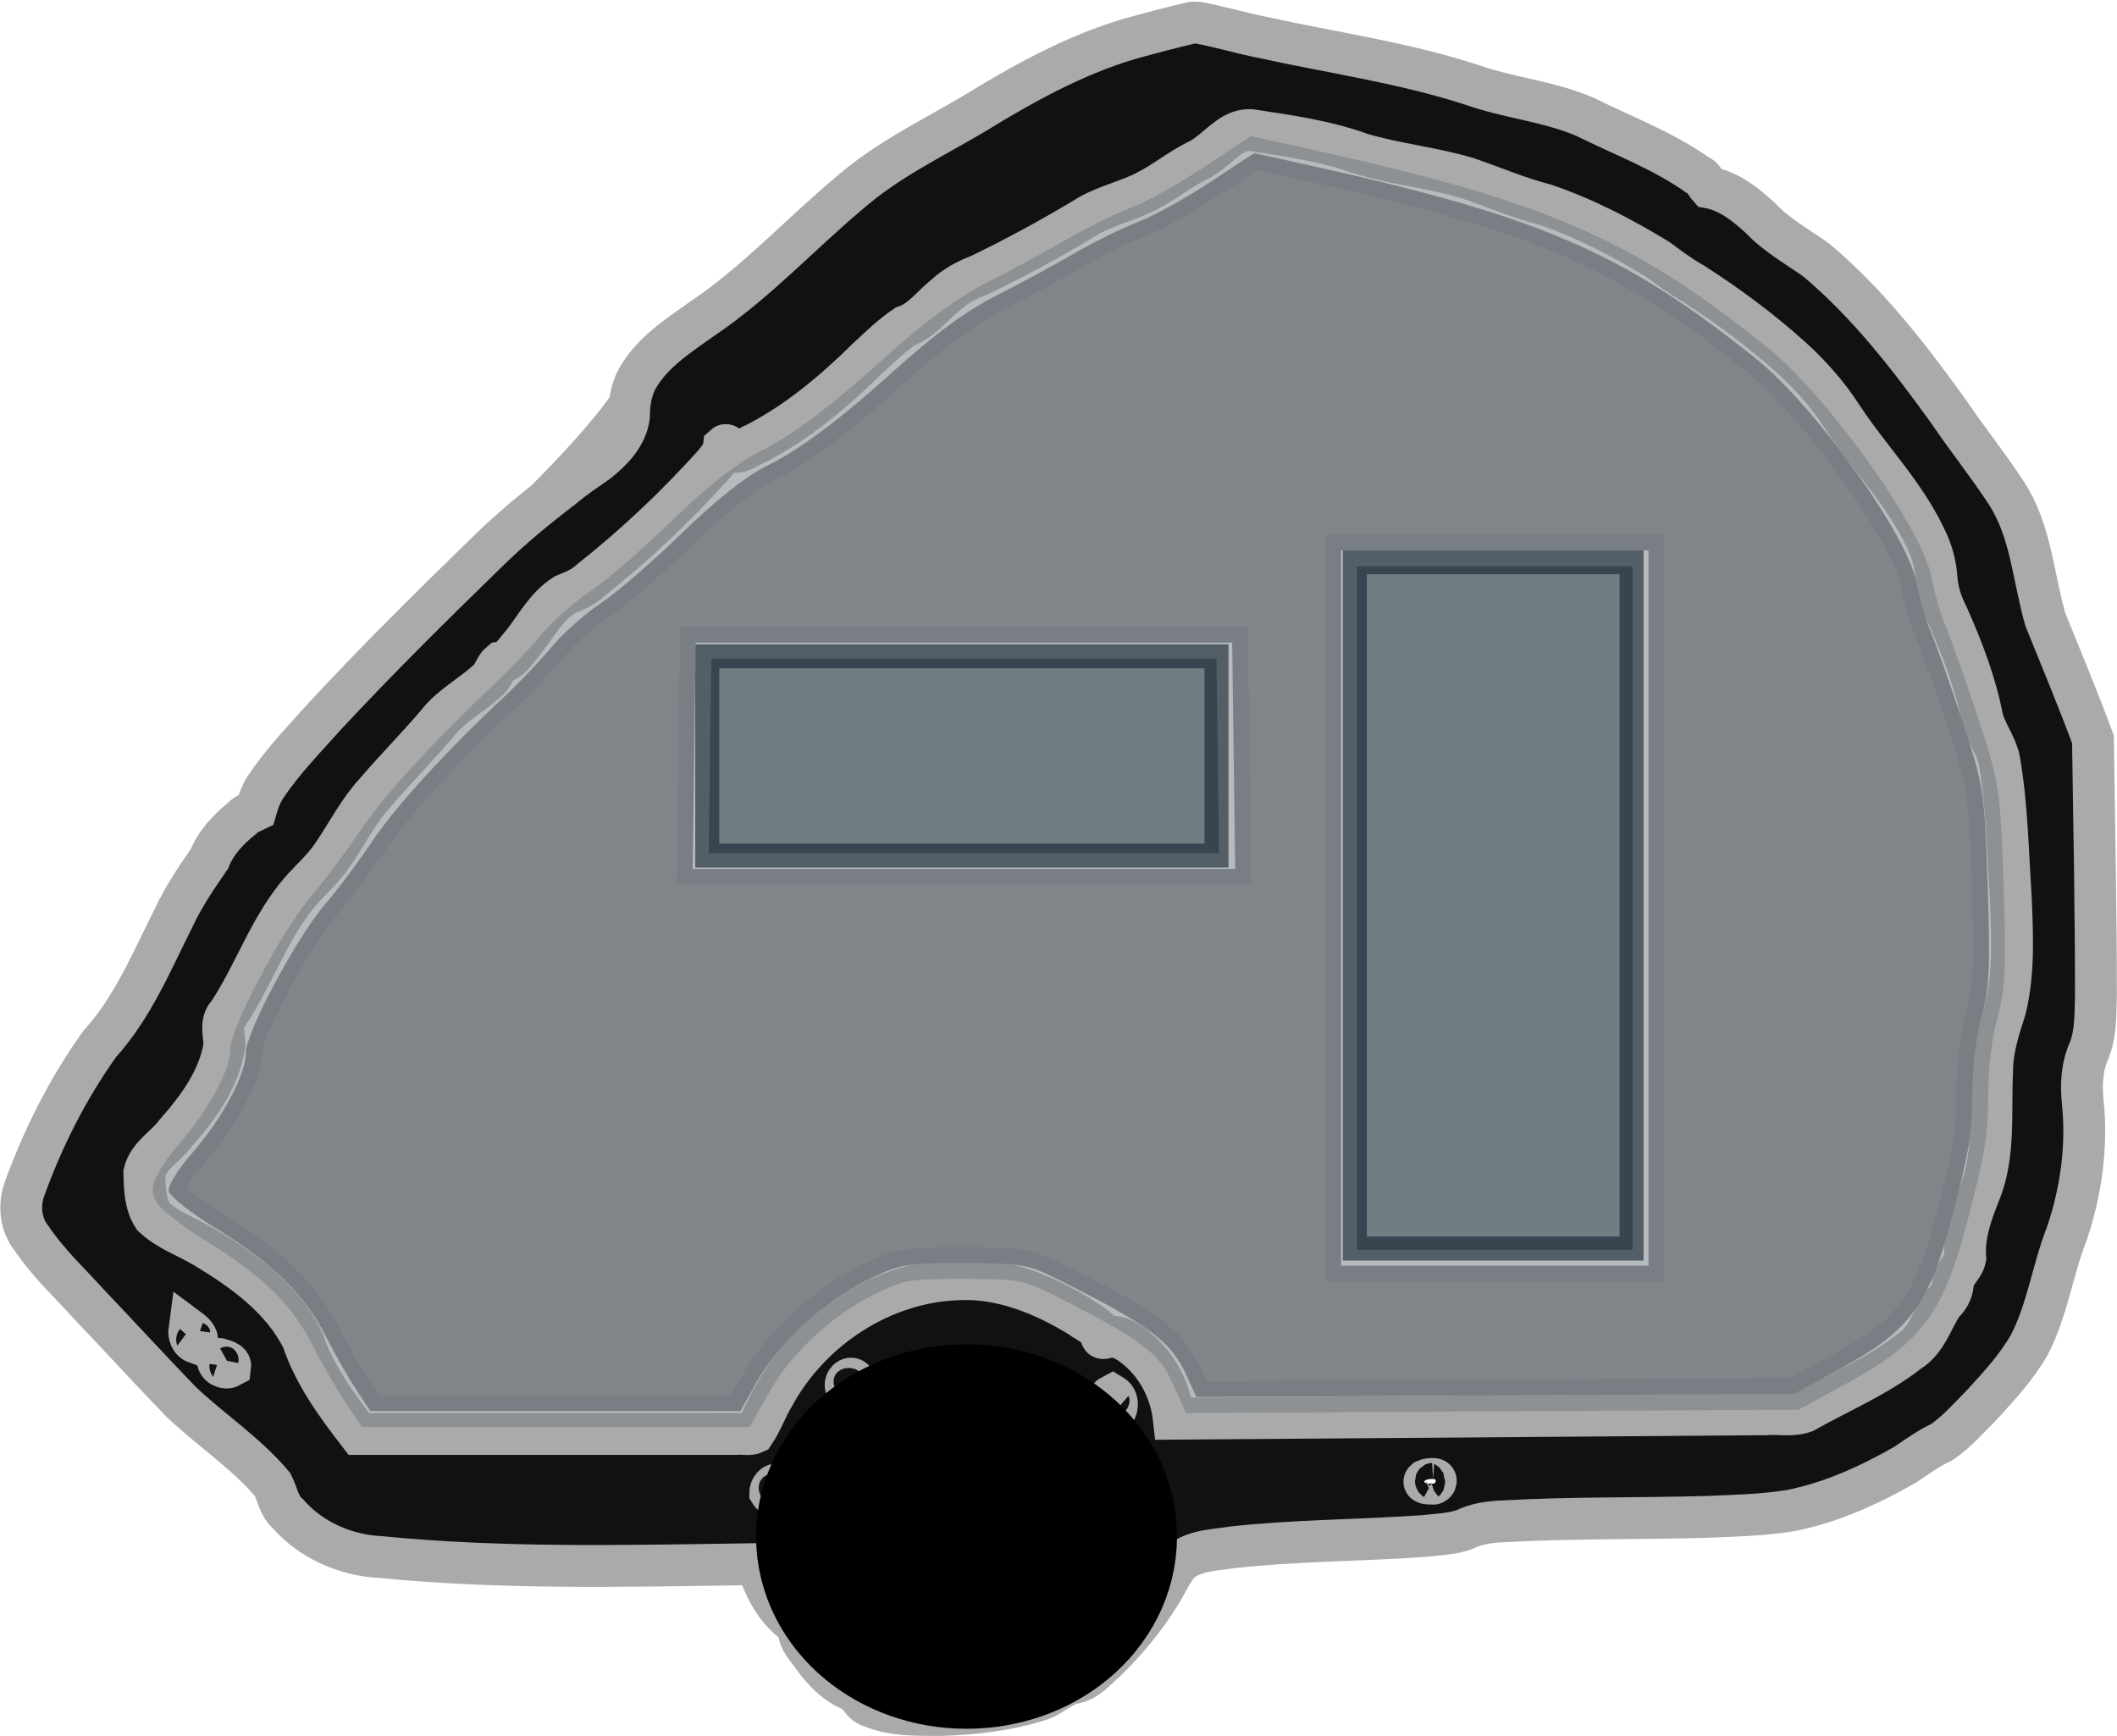 <?xml version="1.0" encoding="UTF-8" standalone="no"?>
<!-- Created with Inkscape (http://www.inkscape.org/) -->

<svg
        width="176.392mm"
        height="144.675mm"
        viewBox="0 0 176.392 144.675"
        version="1.1"
        id="svg1"
        xmlns="http://www.w3.org/2000/svg"
        xmlns:svg="http://www.w3.org/2000/svg">
  <defs
          id="defs1" />
  <g
          id="layer1"
          transform="translate(-149.985,52.839)">
    <g
            id="g18"
            >
      <g
              id="g17"
              >
        <g
                id="g16"
                >
          <path
                  style="fill:#111;fill-rule:nonzero;stroke:#aaa;stroke-width:3.486;stroke-dasharray:none;stroke-opacity:1"
                  d="M 249.359 -50.961 C 247.581 -50.546 245.805 -50.078 244.043 -49.586 C 239.427 -48.209 235.19 -45.847 231.105 -43.34 C 227.645 -41.297 223.976 -39.533 220.914 -36.89 C 216.738 -33.41 213.042 -29.348 208.514 -26.297 C 206.542 -24.895 204.389 -23.525 203.139 -21.387 C 202.567 -20.401 202.401 -19.257 202.391 -18.137 C 202.191 -16.558 201.006 -15.337 199.822 -14.381 C 198.816 -13.68 197.799 -12.998 196.859 -12.205 C 194.66 -10.521 192.514 -8.764 190.541 -6.816 C 185.965 -2.366 181.425 2.127 177.078 6.802 C 175.363 8.725 173.545 10.582 172.113 12.733 C 171.721 13.32 171.486 14.006 171.297 14.668 C 170.912 14.859 170.483 14.961 170.191 15.312 C 169.053 16.228 167.995 17.319 167.448 18.696 C 166.349 20.291 165.255 21.897 164.439 23.66 C 162.621 27.271 161.051 31.104 158.298 34.134 C 155.614 37.893 153.514 42.059 151.963 46.404 C 151.563 47.715 151.726 49.22 152.598 50.311 C 153.994 52.403 155.861 54.115 157.535 55.977 C 160.055 58.615 162.515 61.311 165.049 63.934 C 167.537 66.307 170.477 68.209 172.7 70.852 C 173.118 71.672 173.238 72.671 173.982 73.295 C 175.922 75.504 178.805 76.76 181.723 76.894 C 191.598 77.866 201.537 77.651 211.444 77.505 C 211.981 77.496 212.519 77.487 213.057 77.479 C 213.627 79.355 214.563 81.23 216.188 82.406 C 216.49 82.325 216.729 82.603 216.538 82.865 C 216.489 83.85 217.33 84.547 217.811 85.32 C 218.684 86.47 219.733 87.574 221.129 88.057 C 221.642 88.441 221.856 89.168 222.54 89.335 C 224.363 90.113 226.398 90.04 228.341 90.056 C 231.177 89.967 234.04 89.642 236.744 88.757 C 237.727 88.382 238.478 87.549 239.541 87.371 C 240.601 87.138 241.299 86.259 242.087 85.589 C 243.817 83.907 245.38 82.034 246.644 79.977 C 247.222 79.081 247.617 78.036 248.366 77.269 C 249.598 76.303 251.247 76.318 252.724 76.076 C 257.997 75.499 263.309 75.514 268.595 75.143 C 269.727 75.016 270.903 74.988 271.983 74.613 C 273 74.109 274.126 73.955 275.247 73.916 C 280.904 73.595 286.574 73.707 292.236 73.545 C 294.55 73.444 296.879 73.396 299.168 73.024 C 302.583 72.352 305.794 70.883 308.795 69.155 C 309.76 68.489 310.722 67.812 311.786 67.314 C 313.073 66.428 314.103 65.229 315.198 64.126 C 316.606 62.578 318.052 61.018 319.083 59.186 C 320.578 56.298 320.995 53.019 322.174 50.01 C 323.382 46.475 323.913 42.694 323.522 38.97 C 323.37 37.504 323.455 35.989 324.078 34.632 C 324.629 33.207 324.573 31.64 324.621 30.136 C 324.625 23.011 324.474 15.886 324.373 8.762 C 323.131 5.406 321.755 2.101 320.41 -1.212 C 319.384 -4.756 319.218 -8.652 317.125 -11.808 C 315.617 -14.126 313.874 -16.281 312.329 -18.574 C 309.072 -23.096 305.618 -27.557 301.334 -31.162 C 299.755 -32.291 298.022 -33.234 296.678 -34.662 C 295.451 -35.791 294.073 -36.905 292.389 -37.215 C 292.067 -37.574 291.911 -38.089 291.416 -38.265 C 288.516 -40.314 285.162 -41.555 282.002 -43.128 C 278.992 -44.402 275.687 -44.691 272.613 -45.772 C 266.924 -47.625 260.976 -48.448 255.148 -49.732 C 253.36 -50.085 251.61 -50.62 249.818 -50.947 C 249.666 -50.962 249.513 -50.965 249.359 -50.961 z M 254.213 -42 C 257.306 -41.529 260.433 -41.104 263.387 -40.027 C 266.3 -39.157 269.354 -38.873 272.263 -37.996 C 274.401 -37.265 276.484 -36.364 278.676 -35.799 C 281.993 -34.68 285.12 -33.053 288.101 -31.235 C 289.078 -30.516 290.046 -29.788 291.105 -29.193 C 293.995 -27.34 296.764 -25.283 299.311 -22.979 C 300.885 -21.541 302.304 -19.935 303.46 -18.141 C 305.707 -14.699 308.685 -11.733 310.438 -7.977 C 310.955 -6.938 311.263 -5.815 311.34 -4.657 C 311.422 -3.545 311.774 -2.484 312.285 -1.498 C 313.51 1.271 314.613 4.122 315.173 7.107 C 315.515 8.278 316.311 9.27 316.564 10.479 C 317.215 14.244 317.27 18.081 317.524 21.887 C 317.648 25.007 317.819 28.195 317.062 31.252 C 316.529 32.923 315.962 34.618 315.974 36.394 C 315.793 39.852 316.253 43.474 314.851 46.746 C 314.196 48.41 313.584 50.165 313.738 51.98 C 313.581 52.808 312.691 53.303 312.697 54.193 C 312.628 54.812 312.323 55.363 311.867 55.77 C 310.958 57.118 310.515 58.877 309.043 59.768 C 306.392 61.854 303.243 63.148 300.326 64.798 C 299.274 65.171 298.137 64.905 297.047 64.999 C 280.628 65.122 264.21 65.244 247.791 65.367 C 247.547 63.171 246.511 61.067 244.826 59.621 C 244.12 59.006 243.181 58.355 242.205 58.561 C 242.005 58.696 241.673 58.72 241.762 58.395 C 241.463 57.64 240.604 57.356 240.003 56.885 C 236.975 55.032 233.515 53.588 229.9 53.746 C 223.515 53.927 217.514 57.868 214.477 63.435 C 213.859 64.438 213.481 65.58 212.823 66.553 C 212.424 66.743 211.885 66.585 211.43 66.637 C 200.917 66.638 190.404 66.639 179.891 66.641 C 178.027 64.227 176.183 61.715 175.205 58.794 C 173.499 55.333 170.248 53.004 167.023 51.071 C 165.609 50.221 163.973 49.678 162.762 48.531 C 162.059 47.461 162.042 46.111 162.01 44.879 C 162.348 43.443 163.776 42.717 164.599 41.594 C 166.458 39.498 168.232 37.102 168.684 34.27 C 168.697 33.388 168.286 32.352 168.998 31.626 C 171.236 28.262 172.472 24.27 175.195 21.221 C 176.087 20.246 177.086 19.362 177.799 18.234 C 178.942 16.551 179.867 14.715 181.248 13.202 C 183.061 11.078 185.051 9.109 186.83 6.955 C 188 5.729 189.515 4.903 190.741 3.747 C 191.135 3.345 191.274 2.692 191.69 2.358 C 192.537 2.221 192.958 1.388 193.491 0.811 C 194.61 -0.593 195.474 -2.299 197.033 -3.277 C 197.787 -3.589 198.56 -3.883 199.159 -4.462 C 202.868 -7.389 206.315 -10.65 209.476 -14.16 C 209.839 -14.609 210.253 -15.102 210.311 -15.68 C 210.64 -15.986 210.652 -15.323 210.951 -15.273 C 211.666 -14.971 212.286 -15.635 212.92 -15.857 C 216.418 -17.644 219.448 -20.2 222.234 -22.939 C 223.252 -23.88 224.256 -24.873 225.404 -25.645 C 226.76 -26.099 227.619 -27.326 228.699 -28.192 C 229.524 -28.957 230.512 -29.509 231.561 -29.897 C 234.688 -31.408 237.746 -33.067 240.713 -34.871 C 242.298 -35.782 244.129 -36.128 245.727 -37.019 C 247.088 -37.73 248.284 -38.713 249.659 -39.404 C 250.838 -39.931 251.647 -40.981 252.746 -41.626 C 253.191 -41.877 253.698 -42.03 254.213 -42 z M 165.885 58.035 C 166.154 58.261 166.613 58.674 166.301 59.035 C 165.873 58.883 165.698 58.357 165.756 57.938 C 165.799 57.97 165.842 58.003 165.885 58.035 z M 168.229 60.387 C 168.567 60.497 169.224 60.603 169.167 61.032 C 168.747 61.264 168.032 60.907 168.135 60.389 L 168.182 60.383 L 168.229 60.387 z M 220.93 62.023 C 221.572 62.15 220.825 63.26 220.473 62.725 C 220.349 62.437 220.595 61.995 220.93 62.023 z M 242.729 63.469 C 243.145 63.767 243.139 64.405 242.861 64.795 C 242.502 64.486 242.052 63.715 242.641 63.416 C 242.67 63.434 242.699 63.451 242.729 63.469 z M 230.131 64.807 C 231.341 64.892 232.759 64.656 233.734 65.541 C 233.917 65.992 233.233 66.113 232.914 66.062 C 230.92 66.165 228.909 65.987 226.971 65.506 C 226.697 65.076 227.414 65.045 227.68 64.969 C 228.487 64.816 229.311 64.8 230.131 64.807 z M 269.396 70.389 C 269.805 70.362 269.584 70.923 269.262 70.748 C 269.08 70.811 268.439 70.744 268.75 70.494 C 268.952 70.401 269.177 70.374 269.396 70.389 z M 214.824 70.869 C 215.229 71.234 214.474 72.054 214.162 71.514 C 214.164 71.201 214.478 70.733 214.824 70.869 z M 233.443 76.348 C 234.456 76.455 235.65 76.142 236.495 76.848 C 236.874 77.541 236.224 78.345 235.52 78.408 C 234.009 79.149 232.805 80.698 231 80.699 C 229.417 80.471 228.686 78.858 227.457 78.034 C 226.755 77.454 226.018 76.916 225.287 76.373 C 228.006 76.359 230.725 76.34 233.443 76.348 z "
                  id="innerOutline" />
        </g>
      </g>
      <rect
              style="fill:#36454F;fill-rule:nonzero;stroke:#36454F;stroke-width:2;stroke-dasharray:none;stroke-opacity:1;fill-opacity:.7"
              id="door"
              width="23.059"
              height="57.186"
              x="262.873"
              y="-5.995" />
      <rect
              style="fill:#36454F;fill-rule:nonzero;stroke:#36454F;stroke-width:2;stroke-dasharray:none;stroke-opacity:1;fill-opacity:.7"
              id="window"
              width="42.429"
              height="16.602"
              x="208.915"
              y="1.845" />
      <ellipse
              style="fill:#000;stroke:#000;stroke-width:16.933;stroke-linecap:round"
              id="wheel"
              cx="230.518"
              cy="75.184"
              rx="9.069"
              ry="7.549" />
    </g>
    <path
            d="m 201.665,-21.391 c -10e-5,0.003 -2.1e-4,0.006 -3.3e-4,0.01 2.6e-4,-0.004 6e-5,-0.001 -1.4e-4,0.002 3.1e-4,-0.004 2e-5,-3.29e-4 -2.7e-4,0.003 3.4e-4,-0.003 -5e-5,4.36e-4 -4.4e-4,0.004 3.4e-4,-0.003 -1.4e-4,0.001 -6.4e-4,0.005 3.3e-4,-0.002 -2.6e-4,0.002 -8.6e-4,0.006 2.9e-4,-0.002 -4.1e-4,0.003 -0.001,0.007 2.5e-4,-0.001 -5.7e-4,0.003 -0.001,0.008 1.8e-4,-9.37e-4 -7.5e-4,0.004 -0.002,0.009 1.1e-4,-5.02e-4 -9.3e-4,0.004 -0.002,0.009 2e-5,-8.4e-5 -0.001,0.005 -0.002,0.01 -0.001,0.005 -0.003,0.01 -0.004,0.016 5.8e-4,-0.003 -0.001,0.004 -0.003,0.012 4.9e-4,-0.002 -0.001,0.005 -0.003,0.012 3.8e-4,-0.002 -0.002,0.006 -0.004,0.013 2.8e-4,-0.001 -0.002,0.006 -0.004,0.014 1.5e-4,-6.53e-4 -0.002,0.007 -0.004,0.014 3e-5,-2.22e-4 -0.002,0.007 -0.005,0.015 -1.1e-4,1.89e-4 -0.003,0.008 -0.005,0.015 -2.4e-4,5.84e-4 -0.003,0.008 -0.006,0.016 -3.8e-4,9.62e-4 -0.003,0.009 -0.006,0.017 -5.3e-4,0.001 -0.003,0.009 -0.006,0.017 -6.7e-4,0.002 -0.004,0.01 -0.007,0.018 0.001,-0.004 4.6e-4,-0.001 -4.7e-4,0.001 -0.002,0.006 -0.004,0.011 -0.007,0.017 -9.1e-4,0.002 -0.004,0.01 -0.008,0.019 -0.001,0.003 -0.004,0.011 -0.008,0.019 -0.001,0.003 -0.005,0.011 -0.008,0.02 -0.001,0.003 -0.005,0.012 -0.009,0.02 -0.002,0.003 -0.005,0.012 -0.009,0.021 -0.002,0.004 -0.006,0.012 -0.009,0.021 -0.002,0.004 -0.006,0.013 -0.01,0.021 -0.002,0.004 -0.006,0.013 -0.01,0.022 -0.002,0.004 -0.006,0.013 -0.011,0.022 -0.002,0.005 -0.007,0.014 -0.011,0.023 -0.002,0.005 -0.007,0.014 -0.011,0.023 -0.003,0.005 -0.007,0.014 -0.012,0.023 -0.003,0.005 -0.007,0.015 -0.012,0.024 -0.003,0.005 -0.008,0.015 -0.012,0.024 -0.003,0.006 -0.008,0.015 -0.013,0.025 -0.003,0.006 -0.008,0.015 -0.013,0.025 -0.003,0.006 -0.008,0.016 -0.013,0.025 -0.003,0.006 -0.009,0.016 -0.014,0.026 -0.004,0.006 -0.009,0.016 -0.014,0.026 -0.004,0.007 -0.009,0.016 -0.015,0.026 -0.004,0.007 -0.009,0.017 -0.015,0.027 -0.004,0.007 -0.01,0.017 -0.015,0.027 -0.004,0.007 -0.01,0.017 -0.016,0.027 -0.004,0.007 -0.01,0.017 -0.016,0.027 -0.004,0.007 -0.01,0.018 -0.016,0.028 -0.005,0.008 -0.011,0.018 -0.017,0.028 -0.005,0.008 -0.011,0.018 -0.017,0.028 -0.005,0.008 -0.011,0.018 -0.017,0.029 -0.005,0.008 -0.011,0.018 -0.018,0.029 -0.005,0.008 -0.011,0.019 -0.018,0.029 -0.005,0.008 -0.012,0.019 -0.018,0.029 -0.005,0.008 -0.012,0.019 -0.018,0.03 -0.005,0.009 -0.012,0.019 -0.019,0.03 -0.006,0.009 -0.012,0.019 -0.019,0.03 -0.006,0.009 -0.013,0.02 -0.019,0.03 -0.006,0.009 -0.013,0.02 -0.02,0.031 -0.006,0.009 -0.013,0.02 -0.02,0.031 -0.006,0.009 -0.013,0.02 -0.02,0.031 -0.006,0.009 -0.013,0.02 -0.021,0.031 -0.006,0.009 -0.014,0.021 -0.021,0.032 -0.006,0.009 -0.014,0.021 -0.021,0.032 -0.006,0.01 -0.014,0.021 -0.021,0.032 -0.007,0.01 -0.014,0.021 -0.022,0.032 -0.007,0.01 -0.014,0.021 -0.022,0.033 -0.007,0.01 -0.015,0.021 -0.022,0.033 -0.007,0.01 -0.015,0.022 -0.023,0.033 -0.007,0.01 -0.015,0.022 -0.023,0.033 -0.007,0.01 -0.015,0.022 -0.023,0.033 -0.007,0.01 -0.015,0.022 -0.024,0.034 -0.007,0.01 -0.015,0.022 -0.024,0.034 -0.007,0.01 -0.016,0.022 -0.024,0.034 -0.007,0.011 -0.016,0.022 -0.024,0.034 -0.008,0.011 -0.016,0.023 -0.025,0.034 -0.008,0.011 -0.016,0.023 -0.025,0.035 -0.008,0.011 -0.016,0.023 -0.025,0.035 -0.008,0.011 -0.017,0.023 -0.025,0.035 -0.008,0.011 -0.017,0.023 -0.025,0.035 -0.008,0.011 -0.017,0.023 -0.026,0.035 -0.008,0.011 -0.017,0.023 -0.026,0.036 -0.008,0.011 -0.017,0.023 -0.026,0.036 -0.008,0.011 -0.017,0.024 -0.026,0.036 -0.008,0.011 -0.018,0.024 -0.027,0.036 -0.008,0.011 -0.018,0.024 -0.027,0.036 -0.009,0.011 -0.018,0.024 -0.027,0.036 -0.009,0.012 -0.018,0.024 -0.027,0.037 -0.009,0.012 -0.018,0.024 -0.028,0.037 -0.009,0.012 -0.018,0.024 -0.028,0.037 -0.009,0.012 -0.018,0.024 -0.028,0.037 -0.009,0.012 -0.019,0.025 -0.028,0.037 -0.009,0.012 -0.019,0.025 -0.029,0.037 -0.009,0.012 -0.019,0.025 -0.029,0.038 -0.009,0.012 -0.019,0.025 -0.029,0.038 -0.009,0.012 -0.019,0.025 -0.029,0.038 -0.009,0.012 -0.019,0.025 -0.029,0.038 -0.009,0.012 -0.019,0.025 -0.03,0.038 -0.01,0.012 -0.02,0.025 -0.03,0.038 -0.01,0.012 -0.02,0.025 -0.03,0.038 -0.01,0.012 -0.02,0.025 -0.03,0.039 -0.01,0.012 -0.02,0.026 -0.03,0.039 -0.01,0.012 -0.02,0.026 -0.031,0.039 -0.01,0.013 -0.02,0.026 -0.031,0.039 -0.01,0.013 -0.021,0.026 -0.031,0.039 -0.01,0.013 -0.021,0.026 -0.031,0.039 -0.01,0.013 -0.021,0.026 -0.031,0.039 -0.01,0.013 -0.021,0.026 -0.032,0.039 -0.01,0.013 -0.021,0.026 -0.032,0.039 -0.01,0.013 -0.021,0.026 -0.032,0.04 -0.01,0.013 -0.021,0.026 -0.032,0.04 -0.011,0.013 -0.021,0.026 -0.032,0.04 -0.011,0.013 -0.021,0.027 -0.032,0.04 -0.011,0.013 -0.022,0.027 -0.033,0.04 -0.011,0.013 -0.022,0.027 -0.033,0.04 -0.011,0.013 -0.022,0.027 -0.033,0.04 -0.033,0.041 -0.067,0.081 -0.099,0.121 -0.034,0.041 -0.068,0.082 -0.101,0.122 -0.046,0.056 -0.092,0.11 -0.137,0.164 -0.227,0.271 -0.454,0.536 -0.677,0.792 -0.265,0.305 -0.529,0.602 -0.787,0.889 -0.313,0.348 -0.622,0.685 -0.923,1.009 -0.326,0.351 -0.646,0.69 -0.957,1.014 -0.303,0.317 -0.597,0.62 -0.881,0.91 -0.192,0.196 -0.376,0.381 -0.552,0.557 a 0.697,0.697 90 0 0 0.986,0.986 c 0.179,-0.179 0.366,-0.368 0.561,-0.566 0.289,-0.294 0.587,-0.601 0.894,-0.923 0.315,-0.329 0.639,-0.673 0.97,-1.029 0.306,-0.329 0.62,-0.672 0.938,-1.026 0.263,-0.292 0.531,-0.595 0.802,-0.906 0.228,-0.262 0.46,-0.533 0.693,-0.812 0.046,-0.055 0.093,-0.111 0.141,-0.169 0.034,-0.041 0.069,-0.083 0.104,-0.126 0.034,-0.041 0.068,-0.083 0.103,-0.125 0.011,-0.014 0.022,-0.027 0.034,-0.041 0.011,-0.014 0.023,-0.028 0.034,-0.041 0.011,-0.014 0.022,-0.028 0.034,-0.041 0.011,-0.014 0.022,-0.028 0.034,-0.041 0.011,-0.014 0.022,-0.028 0.033,-0.041 0.011,-0.014 0.022,-0.028 0.033,-0.041 0.011,-0.014 0.022,-0.027 0.033,-0.041 0.011,-0.014 0.022,-0.027 0.033,-0.041 0.011,-0.014 0.022,-0.027 0.033,-0.041 0.011,-0.014 0.022,-0.027 0.033,-0.041 0.011,-0.014 0.022,-0.027 0.032,-0.041 0.011,-0.014 0.022,-0.027 0.032,-0.041 0.011,-0.014 0.021,-0.027 0.032,-0.04 0.011,-0.014 0.021,-0.027 0.032,-0.04 0.011,-0.014 0.021,-0.027 0.032,-0.04 0.011,-0.014 0.021,-0.027 0.032,-0.04 0.011,-0.014 0.021,-0.027 0.031,-0.04 0.011,-0.014 0.021,-0.027 0.031,-0.04 0.011,-0.014 0.021,-0.027 0.031,-0.04 0.011,-0.014 0.021,-0.027 0.031,-0.04 0.011,-0.014 0.021,-0.027 0.031,-0.04 0.011,-0.014 0.021,-0.027 0.03,-0.04 0.011,-0.014 0.02,-0.027 0.03,-0.039 0.01,-0.014 0.02,-0.026 0.03,-0.039 0.01,-0.014 0.02,-0.026 0.03,-0.039 0.01,-0.014 0.02,-0.026 0.03,-0.039 0.01,-0.014 0.02,-0.026 0.029,-0.039 0.01,-0.014 0.02,-0.026 0.029,-0.039 0.01,-0.014 0.02,-0.026 0.029,-0.039 0.01,-0.014 0.019,-0.026 0.029,-0.039 0.01,-0.014 0.019,-0.026 0.029,-0.038 0.01,-0.013 0.019,-0.026 0.028,-0.038 0.01,-0.013 0.019,-0.026 0.028,-0.038 0.01,-0.013 0.019,-0.026 0.028,-0.038 0.01,-0.013 0.019,-0.026 0.028,-0.038 0.01,-0.013 0.019,-0.026 0.028,-0.038 0.01,-0.013 0.018,-0.025 0.027,-0.038 0.01,-0.013 0.018,-0.025 0.027,-0.038 0.01,-0.013 0.018,-0.025 0.027,-0.037 0.009,-0.013 0.018,-0.025 0.027,-0.037 0.009,-0.013 0.018,-0.025 0.026,-0.037 0.009,-0.013 0.018,-0.025 0.026,-0.037 0.009,-0.013 0.018,-0.025 0.026,-0.037 0.009,-0.013 0.017,-0.025 0.026,-0.037 0.009,-0.013 0.017,-0.025 0.025,-0.037 0.009,-0.013 0.017,-0.025 0.025,-0.036 0.009,-0.013 0.017,-0.025 0.025,-0.036 0.009,-0.013 0.017,-0.025 0.025,-0.036 0.009,-0.013 0.017,-0.024 0.025,-0.036 0.009,-0.013 0.017,-0.024 0.024,-0.036 0.009,-0.013 0.016,-0.024 0.024,-0.036 0.009,-0.013 0.016,-0.024 0.024,-0.036 0.009,-0.013 0.016,-0.024 0.024,-0.035 0.009,-0.013 0.016,-0.024 0.023,-0.035 0.008,-0.013 0.016,-0.024 0.023,-0.035 0.008,-0.013 0.016,-0.024 0.023,-0.035 0.008,-0.013 0.015,-0.024 0.022,-0.035 0.008,-0.013 0.015,-0.024 0.022,-0.035 0.008,-0.013 0.015,-0.024 0.022,-0.034 0.008,-0.013 0.015,-0.024 0.022,-0.034 0.008,-0.013 0.015,-0.023 0.021,-0.034 0.008,-0.013 0.015,-0.023 0.021,-0.034 0.008,-0.013 0.014,-0.023 0.021,-0.034 0.008,-0.013 0.014,-0.023 0.021,-0.034 0.008,-0.013 0.014,-0.023 0.02,-0.034 0.008,-0.013 0.014,-0.023 0.02,-0.033 0.008,-0.013 0.014,-0.023 0.02,-0.033 0.008,-0.013 0.014,-0.023 0.02,-0.033 0.007,-0.013 0.013,-0.023 0.019,-0.033 0.007,-0.013 0.013,-0.023 0.019,-0.033 0.007,-0.013 0.013,-0.023 0.019,-0.033 0.007,-0.013 0.013,-0.023 0.018,-0.032 0.007,-0.013 0.013,-0.023 0.018,-0.032 0.007,-0.013 0.013,-0.022 0.018,-0.032 0.007,-0.013 0.012,-0.022 0.018,-0.032 0.007,-0.013 0.012,-0.022 0.017,-0.032 0.007,-0.013 0.012,-0.022 0.017,-0.032 0.007,-0.013 0.012,-0.022 0.017,-0.032 0.007,-0.013 0.012,-0.022 0.016,-0.031 0.007,-0.013 0.011,-0.022 0.016,-0.031 0.007,-0.013 0.011,-0.022 0.016,-0.031 0.006,-0.013 0.011,-0.022 0.015,-0.031 0.006,-0.013 0.011,-0.022 0.015,-0.031 0.006,-0.013 0.011,-0.022 0.015,-0.031 0.006,-0.013 0.011,-0.022 0.015,-0.031 0.006,-0.013 0.01,-0.022 0.014,-0.031 0.006,-0.013 0.01,-0.022 0.014,-0.03 0.006,-0.013 0.01,-0.022 0.014,-0.03 0.006,-0.013 0.01,-0.022 0.013,-0.03 0.006,-0.014 0.01,-0.022 0.013,-0.03 0.006,-0.014 0.009,-0.022 0.013,-0.03 0.006,-0.014 0.009,-0.022 0.012,-0.03 0.006,-0.014 0.009,-0.022 0.012,-0.03 0.005,-0.012 0.007,-0.017 0.009,-0.023 9.3e-4,-0.002 0.002,-0.005 0.003,-0.007 0.005,-0.014 0.008,-0.022 0.011,-0.03 0.005,-0.014 0.008,-0.022 0.011,-0.03 0.005,-0.014 0.008,-0.022 0.011,-0.03 0.005,-0.015 0.008,-0.022 0.01,-0.03 0.005,-0.015 0.008,-0.022 0.01,-0.03 0.005,-0.015 0.007,-0.022 0.01,-0.03 0.005,-0.015 0.007,-0.023 0.009,-0.03 0.005,-0.015 0.007,-0.023 0.009,-0.03 0.005,-0.016 0.007,-0.023 0.009,-0.03 0.004,-0.016 0.006,-0.023 0.008,-0.03 0.004,-0.016 0.006,-0.023 0.008,-0.03 0.004,-0.017 0.006,-0.023 0.007,-0.03 7.9e-4,-0.003 0.002,-0.007 0.002,-0.01 0.002,-0.007 0.003,-0.014 0.005,-0.02 7.8e-4,-0.004 0.002,-0.007 0.002,-0.01 0.001,-0.007 0.003,-0.014 0.004,-0.02 7.6e-4,-0.004 0.001,-0.007 0.002,-0.011 0.001,-0.007 0.003,-0.013 0.004,-0.02 7.3e-4,-0.004 0.001,-0.008 0.002,-0.011 0.001,-0.007 0.002,-0.013 0.003,-0.02 6.9e-4,-0.004 0.001,-0.008 0.002,-0.012 0.001,-0.007 0.002,-0.013 0.003,-0.019 6.5e-4,-0.004 0.001,-0.008 0.002,-0.012 9e-4,-0.006 0.002,-0.013 0.003,-0.019 6.1e-4,-0.004 0.001,-0.009 0.002,-0.013 7.7e-4,-0.006 0.002,-0.013 0.002,-0.019 5.5e-4,-0.004 0.001,-0.009 0.002,-0.014 6.3e-4,-0.006 0.001,-0.012 0.002,-0.018 4.8e-4,-0.005 9.1e-4,-0.009 0.001,-0.014 5e-4,-0.006 9.7e-4,-0.012 0.001,-0.018 3.9e-4,-0.005 7.4e-4,-0.01 0.001,-0.015 3.6e-4,-0.006 7e-4,-0.012 0.001,-0.018 3e-4,-0.005 5.4e-4,-0.01 7.3e-4,-0.016 2.2e-4,-0.006 4.3e-4,-0.012 6.2e-4,-0.017 a 0.697,0.697 90 0 0 -1.394,-0.049 z"
            id="topChip"
            style="fill:#aaa;fill-rule:nonzero;stroke:none;stroke-width:1px;stroke-linecap:butt;stroke-linejoin:miter;stroke-opacity:1" />
    <path
            style="fill:#818589;stroke:#71797E;stroke-width:10;stroke-linecap:round;stroke-opacity:.5"
            d="m 111.99,436.936 c -2.442,-3.689 -6.828,-11.398 -9.747,-17.131 -6.592,-12.945 -16.444,-22.555 -34.599,-33.752 -7.731,-4.768 -14.312,-9.972 -14.625,-11.565 -0.313,-1.593 3.068,-7.044 7.514,-12.113 9.43,-10.752 16.775,-24.536 16.775,-31.482 0,-6.338 16.115,-36.457 24.997,-46.719 3.799,-4.389 10.396,-13.197 14.661,-19.573 7.358,-11 23.273,-28.413 41.909,-45.855 4.647,-4.349 11.257,-11.313 14.689,-15.476 3.433,-4.163 10.339,-10.29 15.348,-13.614 5.009,-3.325 16.538,-13.291 25.621,-22.148 10.293,-10.038 20.153,-17.883 26.177,-20.83 10.312,-5.044 22.849,-14.322 38.919,-28.8 15.224,-13.716 24.172,-20.237 35.724,-26.032 5.815,-2.917 15.754,-8.314 22.087,-11.994 6.333,-3.68 15.454,-8.187 20.269,-10.016 4.815,-1.829 15.016,-7.455 22.671,-12.502 l 13.917,-9.176 11.496,2.51 c 77.728,16.969 103.591,27.941 146.271,62.053 18.522,14.804 47.653,55.399 50.49,70.36 0.951,5.015 3.024,12.126 4.606,15.802 1.582,3.677 6.007,16.173 9.834,27.769 6.743,20.435 6.989,22.031 7.98,51.839 0.848,25.509 0.53,32.448 -1.864,40.682 -1.587,5.46 -2.92,16.131 -2.962,23.713 -0.077,13.823 -0.752,18.065 -6.253,39.262 -7.283,28.068 -13.212,36.169 -35.292,48.224 l -14.388,7.855 -94.039,0.512 -94.039,0.512 -2.912,-6.46 c -5.009,-11.111 -11.493,-15.966 -41.149,-30.811 -8.776,-4.393 -11.441,-4.84 -29.028,-4.867 -18.315,-0.028 -19.991,0.279 -30.933,5.666 -13.474,6.633 -27.365,19.595 -34.374,32.073 l -4.936,8.789 -58.187,0.002 -58.187,0.002 z M 518.317,285.513 V 173.065 h -48.318 -48.318 v 112.448 112.448 h 48.318 48.318 z m -130.421,-47.878 -0.476,-35.579 h -84.336 -84.336 l -0.476,35.579 -0.476,35.579 h 85.288 85.288 z"
            id="background"
            transform="matrix(0.265,0,0,0.265,149.985,-52.839)" />
  </g>
</svg>
